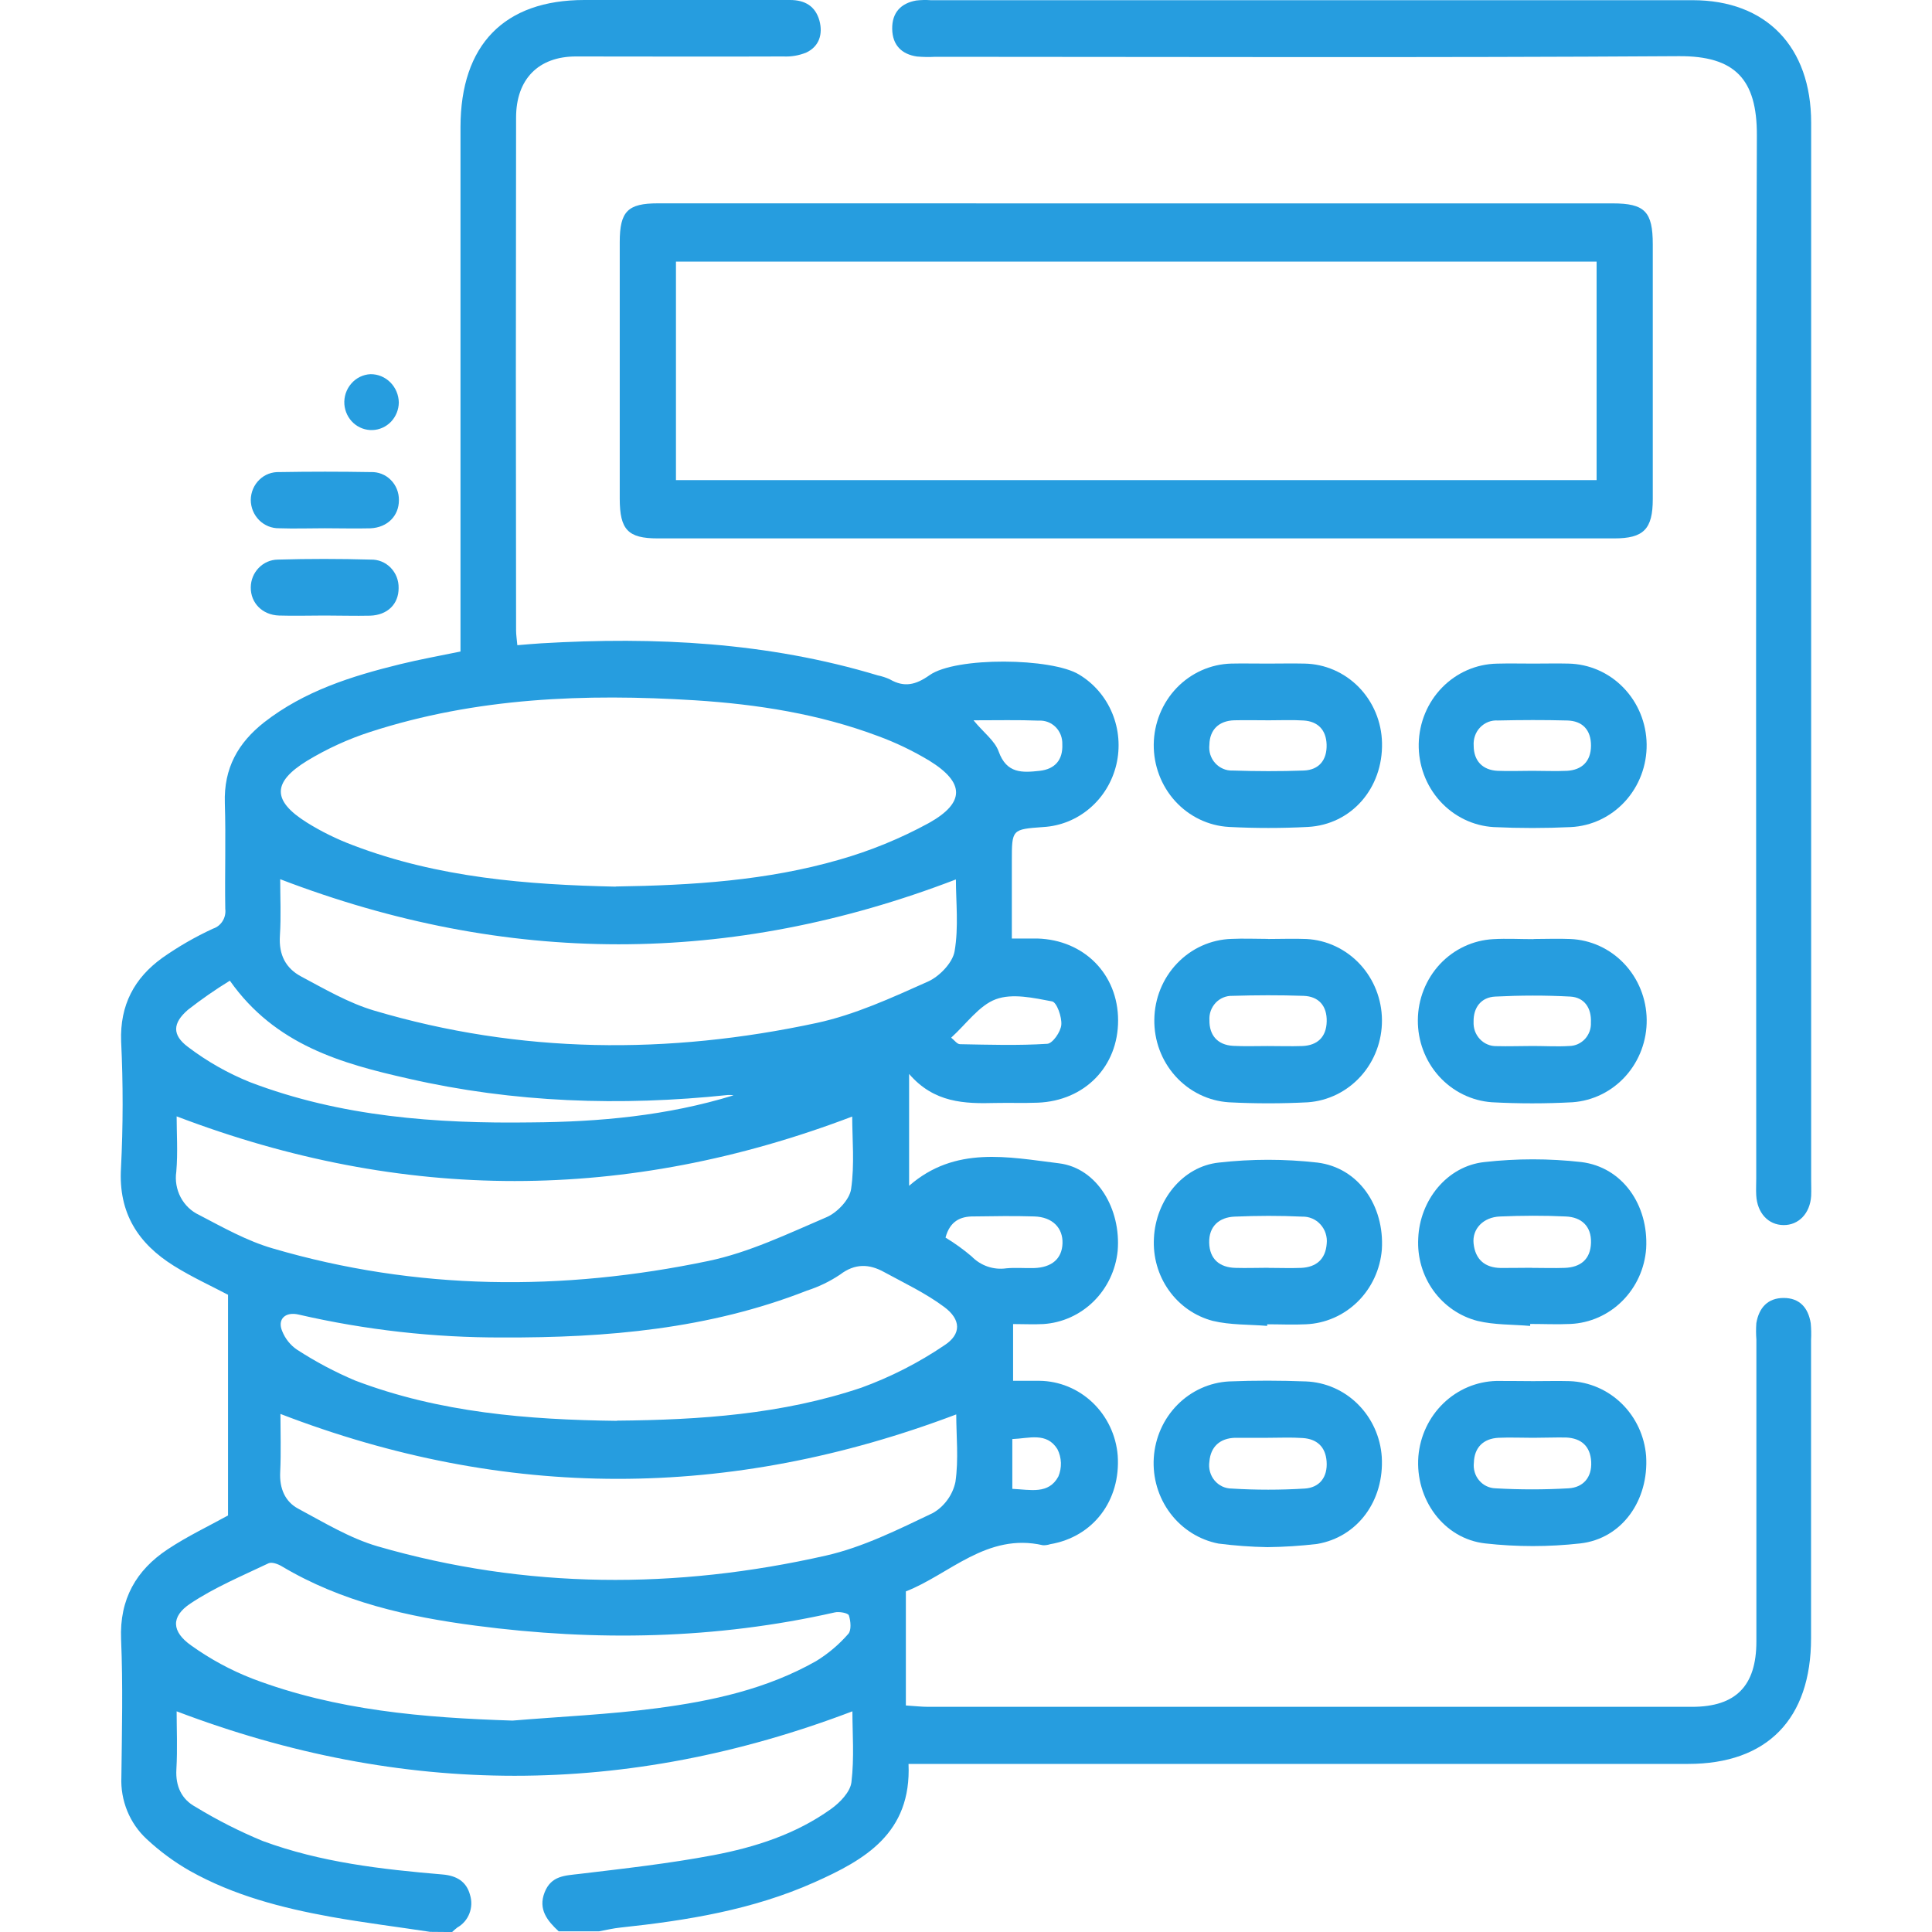 <svg width="40" height="40" viewBox="0 0 40 40" fill="none" xmlns="http://www.w3.org/2000/svg">
<g clip-path="url(#clip0_2_585)">
<path d="M8.906 39.997C8.219 39.893 7.53 39.807 6.846 39.685C5.833 39.501 4.839 39.244 3.93 38.734C3.609 38.551 3.311 38.331 3.039 38.078C2.864 37.917 2.726 37.718 2.635 37.495C2.544 37.272 2.502 37.032 2.513 36.79C2.524 35.839 2.547 34.888 2.507 33.94C2.472 33.106 2.823 32.506 3.471 32.077C3.882 31.804 4.331 31.592 4.721 31.376V26.807C4.38 26.627 3.975 26.442 3.6 26.208C2.868 25.751 2.448 25.122 2.505 24.181C2.549 23.308 2.55 22.434 2.508 21.561C2.48 20.807 2.784 20.248 3.357 19.834C3.69 19.599 4.043 19.396 4.412 19.226C4.494 19.199 4.564 19.143 4.61 19.068C4.656 18.994 4.675 18.904 4.664 18.817C4.652 18.088 4.678 17.358 4.655 16.629C4.631 15.9 4.931 15.38 5.466 14.957C6.302 14.305 7.281 13.998 8.283 13.752C8.689 13.652 9.094 13.58 9.534 13.489V13.02C9.534 9.557 9.534 6.094 9.534 2.632C9.536 0.927 10.439 0 12.099 0H16.358C16.662 0 16.882 0.125 16.966 0.429C17.04 0.708 16.96 0.961 16.695 1.087C16.544 1.149 16.381 1.177 16.219 1.169C14.787 1.175 13.354 1.169 11.923 1.169C11.151 1.169 10.686 1.636 10.685 2.431C10.679 5.972 10.679 9.513 10.685 13.055C10.685 13.143 10.7 13.233 10.711 13.358C10.889 13.343 11.049 13.329 11.21 13.319C13.563 13.18 15.894 13.295 18.173 13.983C18.26 14.001 18.344 14.028 18.425 14.066C18.722 14.237 18.959 14.181 19.245 13.979C19.79 13.593 21.78 13.619 22.343 13.967C22.649 14.151 22.89 14.432 23.028 14.767C23.167 15.103 23.196 15.475 23.113 15.829C23.029 16.183 22.837 16.5 22.564 16.733C22.292 16.966 21.953 17.103 21.599 17.123C20.949 17.17 20.949 17.17 20.949 17.827V19.431C21.152 19.431 21.314 19.431 21.475 19.431C22.444 19.458 23.148 20.17 23.149 21.125C23.151 22.08 22.46 22.791 21.486 22.83C21.195 22.841 20.903 22.83 20.612 22.836C19.971 22.853 19.34 22.836 18.822 22.235V24.551C19.776 23.717 20.877 23.957 21.924 24.085C22.718 24.182 23.213 25.034 23.14 25.899C23.099 26.298 22.922 26.668 22.641 26.945C22.359 27.222 21.991 27.388 21.602 27.413C21.4 27.424 21.197 27.413 20.975 27.413V28.588C21.169 28.588 21.344 28.588 21.519 28.588C21.928 28.592 22.321 28.753 22.621 29.039C22.921 29.325 23.107 29.716 23.141 30.135C23.205 31.066 22.634 31.82 21.743 31.971C21.695 31.987 21.645 31.994 21.594 31.993C20.434 31.725 19.649 32.602 18.755 32.948V35.31C18.952 35.323 19.085 35.338 19.217 35.338C24.489 35.338 29.761 35.338 35.033 35.338C35.94 35.338 36.364 34.904 36.364 33.984C36.364 31.901 36.364 29.818 36.364 27.735C36.355 27.622 36.355 27.508 36.363 27.394C36.418 27.072 36.602 26.873 36.929 26.873C37.256 26.873 37.436 27.071 37.489 27.394C37.5 27.511 37.502 27.628 37.496 27.745C37.496 29.803 37.496 31.86 37.496 33.916C37.496 35.588 36.59 36.52 34.952 36.52C31.771 36.52 28.591 36.52 25.41 36.52H18.81C18.873 37.956 17.904 38.506 16.864 38.97C15.586 39.541 14.222 39.762 12.847 39.908C12.697 39.923 12.55 39.959 12.403 39.986H11.567C11.333 39.769 11.138 39.531 11.275 39.181C11.412 38.831 11.697 38.833 11.998 38.797C12.927 38.686 13.858 38.582 14.777 38.408C15.636 38.244 16.475 37.976 17.204 37.454C17.388 37.323 17.604 37.101 17.628 36.898C17.689 36.392 17.648 35.875 17.648 35.431C12.969 37.212 8.334 37.209 3.657 35.431C3.657 35.785 3.676 36.209 3.652 36.631C3.631 36.987 3.764 37.256 4.049 37.41C4.495 37.682 4.96 37.918 5.44 38.116C6.64 38.559 7.9 38.702 9.162 38.809C9.444 38.833 9.656 38.947 9.732 39.234C9.771 39.36 9.766 39.495 9.718 39.618C9.671 39.74 9.583 39.842 9.47 39.906C9.432 39.935 9.395 39.967 9.36 40.001L8.906 39.997ZM12.746 18.354C14.339 18.33 15.881 18.231 17.377 17.799C18.019 17.616 18.64 17.362 19.229 17.041C19.988 16.617 19.974 16.201 19.239 15.748C18.901 15.545 18.546 15.374 18.177 15.239C16.961 14.782 15.68 14.581 14.39 14.499C12.117 14.357 9.86 14.442 7.667 15.153C7.209 15.301 6.77 15.502 6.357 15.752C5.632 16.197 5.637 16.579 6.349 17.027C6.652 17.216 6.973 17.374 7.306 17.499C9.076 18.175 10.926 18.317 12.746 18.357V18.354ZM5.801 18.2C5.801 18.569 5.821 18.973 5.795 19.374C5.769 19.775 5.921 20.048 6.231 20.215C6.722 20.477 7.216 20.765 7.743 20.922C10.771 21.821 13.838 21.838 16.905 21.18C17.698 21.01 18.459 20.659 19.209 20.324C19.446 20.22 19.723 19.935 19.764 19.694C19.85 19.194 19.791 18.668 19.791 18.208C15.123 19.999 10.486 19.999 5.801 18.203V18.2ZM19.798 29.284C15.099 31.063 10.46 31.066 5.806 29.274C5.806 29.649 5.821 30.066 5.801 30.48C5.784 30.818 5.903 31.09 6.173 31.235C6.71 31.522 7.244 31.848 7.818 32.015C10.89 32.905 14.002 32.909 17.099 32.207C17.864 32.034 18.595 31.668 19.313 31.326C19.431 31.259 19.533 31.166 19.614 31.055C19.695 30.945 19.752 30.817 19.781 30.683C19.85 30.214 19.798 29.725 19.798 29.284ZM3.657 23.113C3.657 23.457 3.684 23.86 3.65 24.259C3.623 24.441 3.655 24.626 3.74 24.788C3.825 24.949 3.959 25.078 4.122 25.154C4.616 25.412 5.113 25.692 5.643 25.846C8.624 26.721 11.645 26.738 14.666 26.107C15.509 25.931 16.313 25.543 17.114 25.2C17.331 25.107 17.589 24.839 17.621 24.619C17.696 24.106 17.644 23.578 17.644 23.117C12.972 24.894 8.346 24.901 3.657 23.113ZM10.611 35.623C11.607 35.54 12.607 35.497 13.598 35.367C14.742 35.217 15.872 34.972 16.897 34.391C17.145 34.239 17.369 34.05 17.562 33.829C17.63 33.756 17.614 33.561 17.575 33.445C17.558 33.394 17.372 33.362 17.284 33.383C14.82 33.94 12.337 33.985 9.845 33.657C8.447 33.474 7.077 33.169 5.835 32.429C5.755 32.381 5.627 32.334 5.558 32.367C5.01 32.628 4.443 32.865 3.941 33.2C3.535 33.47 3.55 33.781 3.96 34.069C4.353 34.35 4.779 34.581 5.227 34.755C6.961 35.414 8.775 35.564 10.611 35.623ZM12.774 29.413C14.488 29.398 16.195 29.283 17.835 28.73C18.439 28.51 19.016 28.216 19.551 27.854C19.909 27.622 19.898 27.319 19.551 27.061C19.167 26.774 18.727 26.567 18.305 26.337C18.001 26.168 17.703 26.152 17.393 26.389C17.181 26.531 16.951 26.642 16.709 26.72C14.677 27.518 12.553 27.699 10.403 27.691C8.984 27.695 7.569 27.536 6.184 27.217C5.906 27.151 5.737 27.314 5.843 27.561C5.905 27.716 6.011 27.849 6.147 27.942C6.53 28.191 6.935 28.406 7.354 28.583C9.104 29.248 10.931 29.394 12.773 29.417L12.774 29.413ZM15.181 22.676C15.143 22.671 15.106 22.669 15.069 22.671C12.85 22.904 10.641 22.831 8.462 22.333C7.075 22.021 5.698 21.637 4.759 20.304C4.459 20.488 4.17 20.689 3.892 20.906C3.572 21.182 3.559 21.427 3.892 21.676C4.287 21.976 4.719 22.221 5.176 22.405C7.055 23.122 9.028 23.266 11.006 23.238C12.413 23.228 13.81 23.1 15.18 22.68L15.181 22.676ZM19.576 25.623C19.766 25.738 19.946 25.868 20.116 26.012C20.209 26.108 20.323 26.18 20.448 26.223C20.573 26.265 20.705 26.278 20.836 26.259C21.024 26.241 21.215 26.259 21.405 26.254C21.777 26.243 21.987 26.06 21.998 25.743C22.009 25.427 21.795 25.195 21.409 25.185C20.993 25.172 20.575 25.179 20.159 25.185C19.883 25.182 19.666 25.284 19.576 25.623ZM19.695 21.486C19.757 21.534 19.815 21.617 19.874 21.619C20.477 21.63 21.081 21.649 21.682 21.611C21.793 21.605 21.961 21.363 21.973 21.219C21.988 21.056 21.879 20.751 21.783 20.733C21.398 20.66 20.959 20.561 20.616 20.689C20.273 20.816 20.008 21.198 19.695 21.482V21.486ZM20.159 14.917C20.361 15.165 20.596 15.334 20.676 15.558C20.841 16.022 21.17 15.998 21.526 15.959C21.841 15.924 22.008 15.734 21.994 15.41C21.996 15.344 21.985 15.278 21.962 15.217C21.938 15.156 21.902 15.1 21.857 15.054C21.811 15.008 21.756 14.972 21.696 14.949C21.636 14.926 21.572 14.916 21.508 14.92C21.078 14.903 20.648 14.913 20.159 14.913V14.917ZM20.959 30.825C21.335 30.842 21.71 30.944 21.912 30.57C21.95 30.48 21.968 30.382 21.965 30.284C21.961 30.186 21.937 30.089 21.892 30.002C21.669 29.645 21.301 29.782 20.959 29.794V30.825Z" fill="#269DDF"/>
<path d="M23.505 4.211H33.387C34.053 4.211 34.219 4.38 34.219 5.06C34.219 6.818 34.219 8.575 34.219 10.332C34.219 10.957 34.029 11.147 33.42 11.147C26.818 11.147 20.217 11.147 13.617 11.147C13.001 11.147 12.832 10.967 12.831 10.327C12.831 8.557 12.831 6.787 12.831 5.015C12.831 4.375 12.996 4.21 13.622 4.21L23.505 4.211ZM13.995 9.94H33.056V5.417H13.995V9.94Z" fill="#269DDF"/>
<path d="M37.498 13.474V24.411C37.498 24.529 37.503 24.645 37.498 24.762C37.475 25.122 37.239 25.368 36.924 25.364C36.608 25.36 36.382 25.113 36.361 24.75C36.354 24.633 36.361 24.515 36.361 24.398C36.361 17.2 36.348 10.002 36.374 2.803C36.379 1.641 35.921 1.156 34.759 1.163C29.627 1.196 24.496 1.177 19.364 1.176C19.238 1.183 19.111 1.181 18.984 1.17C18.668 1.123 18.477 0.935 18.472 0.598C18.467 0.262 18.651 0.068 18.966 0.011C19.067 -0.001 19.169 -0.003 19.27 0.004H35.045C36.566 0.004 37.498 0.966 37.498 2.541C37.499 6.186 37.499 9.83 37.498 13.474Z" fill="#269DDF"/>
<path d="M26.235 27.451C25.859 27.42 25.472 27.435 25.108 27.347C24.743 27.251 24.422 27.028 24.2 26.715C23.977 26.402 23.869 26.019 23.891 25.633C23.928 24.857 24.479 24.15 25.235 24.07C25.913 23.993 26.597 23.993 27.275 24.07C28.126 24.175 28.665 24.963 28.61 25.867C28.577 26.279 28.399 26.664 28.109 26.95C27.819 27.235 27.437 27.402 27.035 27.418C26.77 27.431 26.504 27.418 26.237 27.418L26.235 27.451ZM26.263 26.25C26.49 26.25 26.718 26.259 26.944 26.25C27.248 26.234 27.443 26.076 27.468 25.75C27.476 25.677 27.468 25.605 27.446 25.536C27.424 25.467 27.387 25.404 27.339 25.351C27.291 25.297 27.232 25.255 27.167 25.228C27.102 25.2 27.032 25.187 26.961 25.189C26.496 25.167 26.027 25.169 25.561 25.189C25.243 25.202 25.027 25.388 25.035 25.729C25.043 26.069 25.251 26.241 25.577 26.25C25.808 26.257 26.035 26.248 26.263 26.248V26.25Z" fill="#269DDF"/>
<path d="M26.24 32.032C25.901 32.026 25.562 32.001 25.226 31.958C24.83 31.881 24.475 31.657 24.229 31.33C23.982 31.002 23.861 30.593 23.888 30.18C23.915 29.767 24.088 29.378 24.375 29.087C24.662 28.796 25.042 28.623 25.445 28.601C25.976 28.579 26.509 28.581 27.04 28.601C27.442 28.617 27.826 28.785 28.115 29.074C28.404 29.362 28.58 29.75 28.608 30.163C28.662 31.066 28.111 31.823 27.269 31.966C26.927 32.006 26.584 32.028 26.24 32.032ZM26.252 29.768C26.025 29.768 25.798 29.768 25.57 29.768C25.26 29.777 25.064 29.951 25.039 30.262C25.029 30.331 25.032 30.401 25.051 30.468C25.069 30.535 25.101 30.597 25.145 30.65C25.189 30.703 25.244 30.746 25.305 30.775C25.367 30.804 25.434 30.819 25.502 30.819C26.005 30.85 26.51 30.85 27.013 30.819C27.317 30.8 27.49 30.585 27.466 30.258C27.444 29.953 27.264 29.792 26.972 29.773C26.731 29.756 26.492 29.768 26.252 29.768Z" fill="#269DDF"/>
<path d="M31.68 27.452C31.316 27.42 30.941 27.433 30.59 27.348C30.224 27.254 29.901 27.032 29.677 26.721C29.453 26.409 29.342 26.027 29.363 25.64C29.394 24.851 29.958 24.141 30.735 24.059C31.4 23.984 32.072 23.984 32.738 24.059C33.59 24.163 34.133 24.946 34.082 25.848C34.053 26.26 33.877 26.647 33.588 26.935C33.3 27.223 32.919 27.392 32.517 27.411C32.239 27.424 31.96 27.411 31.681 27.411L31.68 27.452ZM31.715 26.25C31.942 26.25 32.17 26.258 32.397 26.25C32.719 26.238 32.93 26.077 32.94 25.73C32.95 25.382 32.737 25.2 32.421 25.186C31.967 25.164 31.508 25.167 31.058 25.186C30.71 25.198 30.477 25.443 30.509 25.745C30.544 26.079 30.746 26.247 31.071 26.252C31.286 26.253 31.497 26.248 31.715 26.248V26.25Z" fill="#269DDF"/>
<path d="M31.741 28.595C31.995 28.595 32.248 28.588 32.501 28.595C32.903 28.61 33.286 28.776 33.577 29.061C33.868 29.346 34.048 29.732 34.081 30.144C34.14 31.061 33.584 31.857 32.717 31.955C32.063 32.028 31.404 32.028 30.751 31.955C29.887 31.859 29.297 31.035 29.366 30.153C29.401 29.734 29.585 29.343 29.883 29.055C30.181 28.766 30.573 28.601 30.982 28.591C31.234 28.589 31.488 28.595 31.741 28.595ZM31.741 29.768C31.501 29.768 31.261 29.757 31.021 29.768C30.712 29.785 30.524 29.968 30.515 30.283C30.507 30.349 30.513 30.416 30.532 30.479C30.55 30.542 30.582 30.601 30.624 30.65C30.666 30.7 30.718 30.741 30.777 30.769C30.835 30.797 30.898 30.812 30.963 30.814C31.466 30.843 31.971 30.843 32.475 30.814C32.773 30.797 32.961 30.593 32.944 30.265C32.926 29.936 32.733 29.777 32.426 29.762C32.196 29.758 31.967 29.768 31.74 29.768H31.741Z" fill="#269DDF"/>
<path d="M31.751 13.739C31.992 13.739 32.232 13.733 32.472 13.739C32.9 13.747 33.309 13.925 33.611 14.237C33.913 14.548 34.086 14.968 34.092 15.408C34.098 15.848 33.937 16.273 33.644 16.593C33.351 16.913 32.947 17.104 32.52 17.124C31.989 17.149 31.456 17.149 30.926 17.124C30.5 17.099 30.101 16.905 29.811 16.583C29.522 16.262 29.365 15.838 29.373 15.4C29.382 14.962 29.555 14.544 29.857 14.235C30.159 13.925 30.566 13.748 30.992 13.74C31.244 13.733 31.497 13.739 31.751 13.739ZM31.724 15.959C31.964 15.959 32.203 15.97 32.443 15.959C32.753 15.941 32.938 15.764 32.94 15.438C32.941 15.112 32.763 14.925 32.449 14.917C31.97 14.904 31.491 14.906 31.011 14.917C30.944 14.912 30.876 14.923 30.813 14.947C30.75 14.972 30.692 15.01 30.645 15.06C30.597 15.109 30.561 15.168 30.538 15.234C30.515 15.299 30.506 15.369 30.511 15.438C30.511 15.75 30.693 15.944 31.006 15.959C31.244 15.969 31.485 15.959 31.724 15.959Z" fill="#269DDF"/>
<path d="M26.249 13.739C26.502 13.739 26.756 13.733 27.008 13.739C27.43 13.746 27.833 13.921 28.132 14.226C28.431 14.532 28.604 14.945 28.613 15.379C28.635 16.316 27.981 17.073 27.077 17.121C26.534 17.149 25.989 17.149 25.446 17.121C25.021 17.098 24.622 16.906 24.331 16.587C24.041 16.268 23.882 15.845 23.887 15.409C23.893 14.972 24.063 14.554 24.361 14.243C24.66 13.932 25.064 13.751 25.489 13.739C25.743 13.733 25.996 13.74 26.249 13.739ZM26.271 14.913C26.031 14.913 25.791 14.907 25.552 14.913C25.237 14.923 25.045 15.107 25.039 15.419C25.031 15.488 25.038 15.558 25.058 15.623C25.079 15.689 25.114 15.75 25.16 15.8C25.206 15.851 25.262 15.891 25.324 15.917C25.386 15.944 25.453 15.956 25.521 15.953C26.011 15.969 26.504 15.971 26.995 15.953C27.308 15.94 27.476 15.736 27.466 15.414C27.456 15.11 27.284 14.935 26.989 14.917C26.75 14.902 26.51 14.913 26.271 14.913Z" fill="#269DDF"/>
<path d="M26.252 19.441C26.518 19.441 26.784 19.43 27.05 19.441C27.469 19.463 27.864 19.649 28.155 19.961C28.445 20.273 28.609 20.687 28.612 21.119C28.615 21.55 28.458 21.967 28.173 22.283C27.887 22.6 27.495 22.792 27.076 22.822C26.534 22.85 25.987 22.85 25.445 22.822C25.022 22.795 24.625 22.602 24.337 22.282C24.049 21.963 23.892 21.542 23.899 21.106C23.905 20.671 24.074 20.255 24.371 19.945C24.668 19.634 25.07 19.453 25.493 19.439C25.746 19.427 26 19.439 26.252 19.439V19.441ZM26.242 21.657C26.483 21.657 26.722 21.665 26.961 21.657C27.274 21.645 27.46 21.473 27.468 21.149C27.476 20.825 27.301 20.628 26.988 20.618C26.497 20.601 26.004 20.603 25.514 20.618C25.449 20.616 25.386 20.628 25.326 20.653C25.267 20.678 25.213 20.715 25.169 20.762C25.124 20.81 25.09 20.866 25.067 20.928C25.045 20.99 25.036 21.056 25.04 21.122C25.035 21.434 25.209 21.634 25.526 21.653C25.763 21.666 26.003 21.657 26.242 21.657Z" fill="#269DDF"/>
<path d="M31.751 19.441C32.005 19.441 32.258 19.43 32.511 19.441C32.932 19.458 33.331 19.64 33.625 19.95C33.92 20.261 34.087 20.675 34.093 21.108C34.099 21.541 33.943 21.96 33.657 22.279C33.372 22.597 32.978 22.791 32.557 22.821C32.001 22.851 31.444 22.851 30.887 22.821C30.469 22.791 30.077 22.598 29.792 22.282C29.507 21.965 29.351 21.549 29.355 21.118C29.358 20.687 29.522 20.274 29.812 19.962C30.103 19.651 30.498 19.466 30.917 19.444C31.194 19.428 31.473 19.444 31.751 19.444V19.441ZM31.737 21.656C31.988 21.656 32.244 21.672 32.492 21.656C32.553 21.655 32.613 21.642 32.668 21.617C32.724 21.591 32.774 21.555 32.816 21.51C32.857 21.465 32.889 21.411 32.911 21.353C32.932 21.294 32.941 21.232 32.938 21.17C32.952 20.869 32.803 20.649 32.51 20.633C31.994 20.605 31.475 20.607 30.959 20.633C30.665 20.646 30.503 20.86 30.509 21.154C30.506 21.22 30.515 21.285 30.537 21.347C30.559 21.408 30.594 21.465 30.638 21.512C30.682 21.559 30.735 21.597 30.794 21.622C30.853 21.648 30.917 21.66 30.981 21.659C31.232 21.666 31.485 21.656 31.737 21.656Z" fill="#269DDF"/>
<path d="M6.724 10.937C6.408 10.937 6.092 10.948 5.777 10.937C5.701 10.938 5.625 10.924 5.554 10.895C5.484 10.866 5.419 10.823 5.365 10.769C5.311 10.714 5.267 10.649 5.237 10.577C5.208 10.505 5.192 10.428 5.192 10.349C5.193 10.271 5.209 10.194 5.239 10.123C5.27 10.051 5.314 9.986 5.369 9.933C5.424 9.879 5.489 9.837 5.561 9.81C5.632 9.783 5.708 9.771 5.784 9.774C6.415 9.763 7.045 9.763 7.676 9.774C7.752 9.771 7.828 9.783 7.899 9.811C7.971 9.839 8.036 9.881 8.09 9.936C8.145 9.99 8.188 10.056 8.217 10.128C8.246 10.201 8.26 10.278 8.259 10.357C8.259 10.68 8.022 10.922 7.67 10.938C7.354 10.946 7.039 10.937 6.724 10.937Z" fill="#269DDF"/>
<path d="M6.721 12.744C6.406 12.744 6.089 12.754 5.775 12.744C5.428 12.731 5.188 12.48 5.192 12.161C5.193 12.009 5.252 11.864 5.357 11.757C5.461 11.649 5.602 11.588 5.75 11.586C6.392 11.567 7.036 11.568 7.676 11.586C7.752 11.584 7.828 11.597 7.899 11.626C7.97 11.655 8.034 11.698 8.088 11.753C8.142 11.809 8.185 11.875 8.213 11.947C8.241 12.02 8.255 12.098 8.253 12.177C8.253 12.507 8.023 12.735 7.663 12.747C7.351 12.754 7.036 12.744 6.721 12.744Z" fill="#269DDF"/>
<path d="M7.67 7.747C7.824 7.745 7.971 7.806 8.081 7.916C8.191 8.026 8.254 8.176 8.257 8.333C8.255 8.482 8.197 8.624 8.096 8.731C7.994 8.837 7.857 8.899 7.712 8.904C7.567 8.909 7.426 8.857 7.317 8.758C7.209 8.659 7.142 8.521 7.13 8.373C7.124 8.295 7.134 8.217 7.158 8.143C7.183 8.069 7.221 8.001 7.272 7.943C7.322 7.884 7.383 7.837 7.452 7.803C7.52 7.77 7.594 7.75 7.67 7.747Z" fill="#269DDF"/>
</g>
<defs>
<clipPath id="clip0_2_585">
<rect width="40" height="40" fill="white"/>
</clipPath>
</defs>
</svg>
